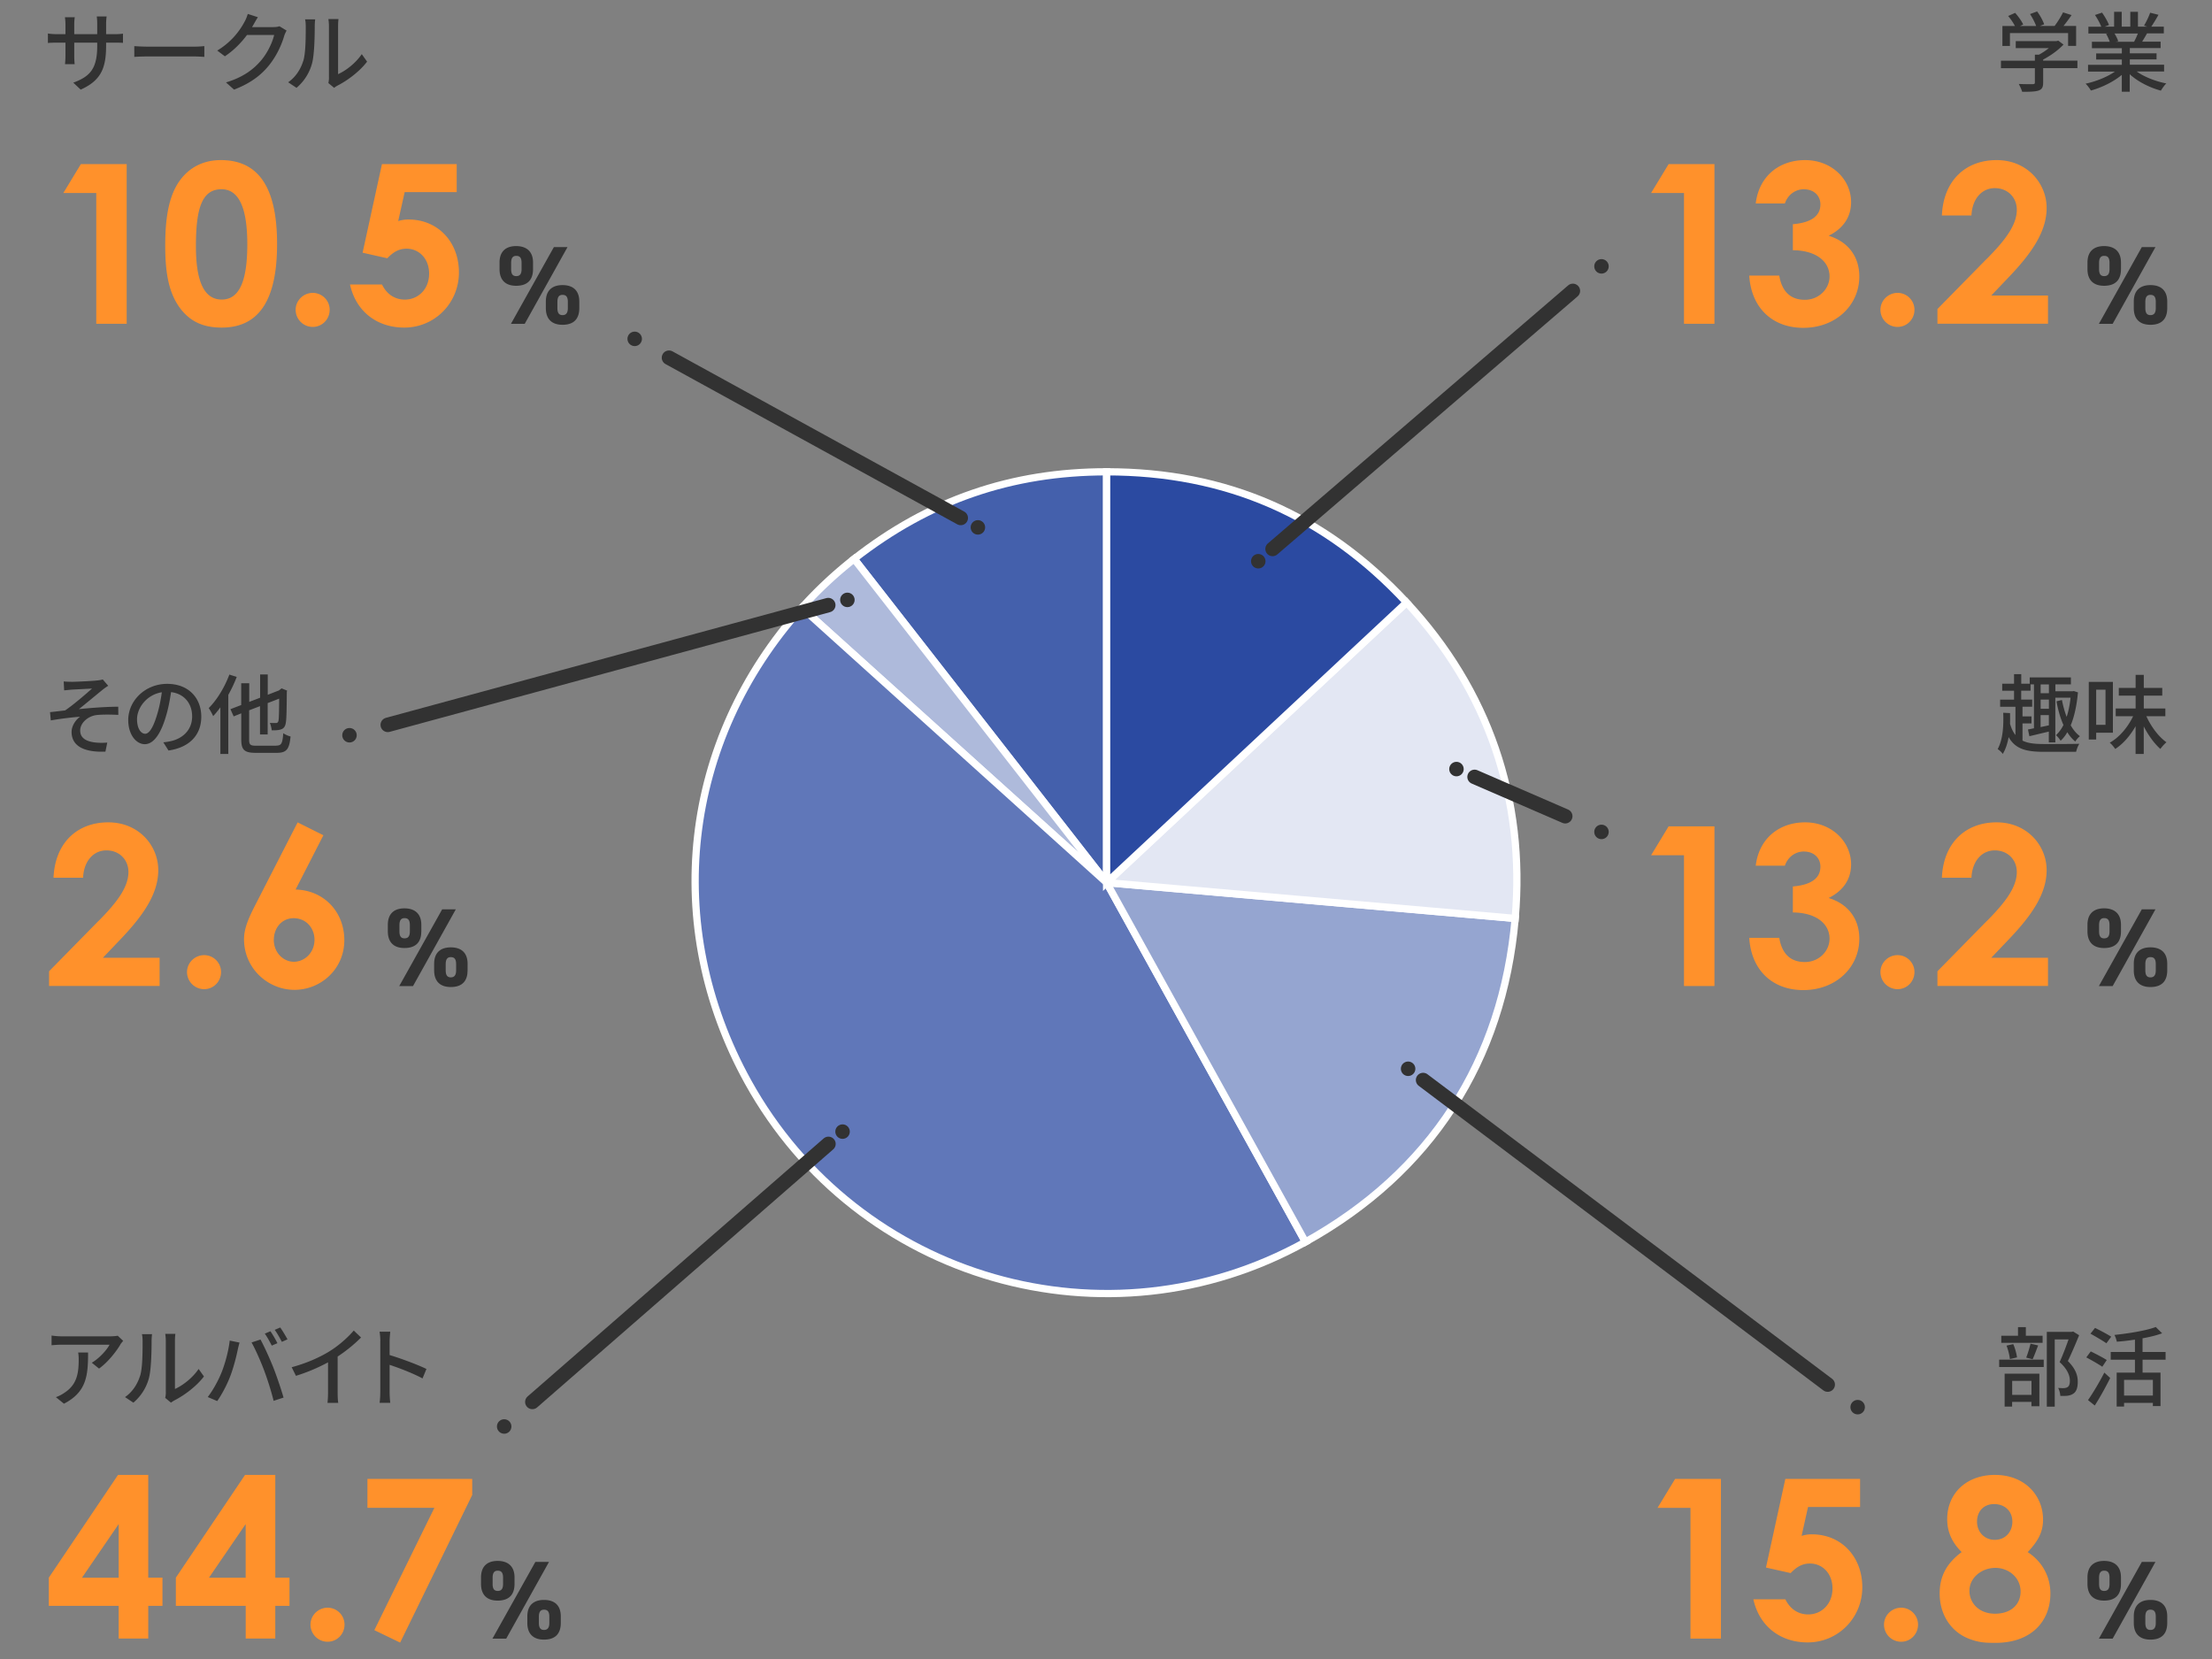 <svg width="440" height="330" fill="none" xmlns="http://www.w3.org/2000/svg"><rect width="100%" height="100%" fill="#808080" stroke="none"/><path d="M220.124 175.567l-50.221-64.394c14.914-11.673 31.298-17.327 50.221-17.327v81.721z" fill="#4460AC" stroke="#fff" stroke-width="1.442" stroke-miterlimit="10"/><path d="M220.125 175.567L159.5 120.885a82.191 82.191 0 0110.404-9.712l50.221 64.394z" fill="#AEBADB" stroke="#fff" stroke-width="1.442" stroke-miterlimit="10"/><path d="M220.125 175.567l39.548 71.481c-39.404 21.885-89.058 7.615-110.895-31.856-17.211-31.106-13.028-67.875 10.722-94.307l60.625 54.682z" fill="#6077B9" stroke="#fff" stroke-width="1.442" stroke-miterlimit="10"/><path d="M220.124 175.567l81.269 7.125c-2.48 28.414-16.817 50.529-41.721 64.356l-39.548-71.481z" fill="#95A5D0" stroke="#fff" stroke-width="1.442" stroke-miterlimit="10"/><path d="M220.124 175.567l59.663-55.73c16.222 17.432 23.683 39.115 21.606 62.855l-81.269-7.125z" fill="#E3E7F3" stroke="#fff" stroke-width="1.442" stroke-miterlimit="10"/><path d="M220.124 175.567v-81.72c23.788 0 43.442 8.557 59.663 25.99l-59.663 55.73z" fill="#2B4AA1" stroke="#fff" stroke-width="1.442" stroke-miterlimit="10"/><path d="M413.231 13.548h-6.817v2.894c0 .885-.221 1.337-.933 1.577-.711.221-1.731.24-3.24.24-.125-.451-.433-1.105-.673-1.557a52.87 52.87 0 002.769.038c.346-.01.432-.086.432-.346v-2.836h-6.749v-1.49h6.749v-1.193h.818a13.526 13.526 0 001.952-1.298h-6.577V8.173h8.115l.346-.087 1.039.78c-1.039 1.105-2.567 2.21-4.048 2.98v.221h6.817v1.49-.009zm-13.413-4.413h-1.51V5.173h2.49c-.307-.625-.846-1.404-1.346-1.99l1.385-.625c.625.692 1.317 1.663 1.606 2.317l-.625.298h3.202c-.241-.692-.741-1.644-1.212-2.375l1.404-.52c.586.78 1.173 1.866 1.404 2.558l-.846.327h2.923a18.7 18.7 0 001.682-2.702l1.693.539a32.2 32.2 0 01-1.606 2.163h2.509v3.962h-1.596V6.577h-11.567v2.548l.01.01zm25.23 5.105c1.519 1.077 3.759 1.952 5.865 2.356-.365.346-.827 1-1.077 1.433-2.25-.606-4.567-1.77-6.202-3.26v3.48h-1.577v-3.355c-1.644 1.385-3.98 2.51-6.144 3.115-.24-.413-.692-1.019-1.058-1.365 2.058-.433 4.308-1.336 5.837-2.404h-5.346v-1.346h6.721v-1.058h-5.106v-1.211h5.106V9.586h-5.952V8.308h3.548a8.593 8.593 0 00-.731-1.577l.414-.068h-3.933V5.317h2.567c-.259-.673-.778-1.625-1.259-2.336l1.404-.471c.538.74 1.144 1.798 1.384 2.47l-.884.328h1.904V2.346h1.509v2.962h1.712V2.346h1.519v2.962h1.865l-.654-.212c.414-.692.952-1.779 1.212-2.567l1.663.413c-.471.846-.99 1.712-1.432 2.356h2.49v1.346h-3.336a42.07 42.07 0 01-.972 1.644h3.674v1.28h-6.125v1.038h5.317v1.211h-5.317v1.058h6.817v1.346h-5.423v.02zm-4.443-7.577c.308.5.625 1.125.741 1.539l-.5.106h3.654c.259-.472.538-1.087.759-1.645h-4.654z" fill="#323232"/><path d="M331.913 32.644h9.116v31.76h-6.058v-26.01h-6.548l3.49-5.75zm26.932 5c-1.817 0-3.269 1.192-3.807 2.827h-5.798c.663-5.529 4.778-8.625 9.817-8.625 5.308 0 9.154 3.846 9.154 8.365 0 2.875-1.5 5.222-4.471 6.683 3.932 1.192 6.105 4.202 6.105 8.096 0 5.75-4.692 10.221-11.144 10.221-6.106 0-10.356-3.932-10.75-10.394h5.971c.529 3.23 2.298 4.818 5.087 4.818 2.788 0 4.913-2.164 4.913-4.645 0-2.875-2.519-5.173-7.298-5.22v-5.174c3.712-.308 5.481-1.683 5.481-3.933 0-1.72-1.279-3.01-3.269-3.01l.009-.009zm21.972 23.981c0 1.856-1.461 3.404-3.365 3.404a3.404 3.404 0 01-3.404-3.404c0-1.856 1.548-3.365 3.404-3.365 1.855 0 3.365 1.5 3.365 3.365zm14.385-10.135c3.673-3.711 5.971-6.72 5.971-9.779 0-2.384-1.769-4.288-4.375-4.288s-4.509 2.163-4.644 5.442h-5.885c.308-7.029 4.779-11.019 10.885-11.019s9.952 4.644 9.952 9.51c0 4.596-2.827 8.846-7.471 13.711l-3.539 3.712h11.279v5.615h-21.99v-2.923l9.817-10v.02z" fill="#FF912B"/><path d="M421.894 53.529c0 1.99-.952 3.317-3.365 3.317-2.145 0-3.299-1.173-3.299-3.317V52.22c0-2.144 1.193-3.27 3.299-3.27 2.105 0 3.365 1.107 3.365 3.27v1.308zm6.856-4.375l-8.51 15.26h-2.74l8.538-15.26h2.721-.009zm-9.135 4.375v-1.24c0-1.02-.356-1.395-1.058-1.395-.663 0-1.019.394-1.019 1.394v1.24c0 .953.289 1.395 1.019 1.395.731 0 1.058-.442 1.058-1.394zm11.481 7.76c0 1.99-.952 3.317-3.337 3.317-2.163 0-3.317-1.173-3.317-3.318v-1.307c0-2.145 1.192-3.27 3.317-3.27s3.337 1.106 3.337 3.27v1.307zm-2.279 0v-1.241c0-1.02-.356-1.394-1.058-1.394-.663 0-1.019.394-1.019 1.394v1.24c0 .952.308 1.395 1.019 1.395.712 0 1.058-.443 1.058-1.395zm-31.154 209.163h8.865v1.471h-8.865v-1.471zm8.644-3.346h-8.221v-1.404h3.327v-1.712h1.558v1.712h3.336v1.404zm-7.548 6.144h6.904v6.471h-1.577v-.865h-3.846v.932h-1.49v-6.548l.009.01zm1.039-2.904c-.068-.731-.346-1.856-.673-2.683l1.336-.298c.385.818.654 1.943.76 2.644l-1.423.327v.01zm.452 4.327v2.788h3.846v-2.788h-3.846zm2.788-4.625c.308-.74.673-1.952.865-2.769l1.52.346c-.385.971-.76 2.038-1.106 2.75l-1.279-.327zm10.539-4.462c-.674 1.645-1.51 3.635-2.25 5.145 1.596 1.577 1.971 2.923 1.971 4.105 0 1.183-.26 1.972-.885 2.385-.327.221-.711.346-1.163.414-.395.048-.933.038-1.423.038-.02-.471-.174-1.144-.433-1.596.452.038.865.048 1.173.038.279-.019.5-.067.692-.192.346-.212.471-.654.471-1.279 0-1-.452-2.269-2.038-3.702.625-1.346 1.298-3.163 1.779-4.519h-2.75v13.385h-1.577v-14.885h4.971l.26-.067 1.192.74.01-.01zm4.606 6.279c-.712-.48-2.145-1.317-3.183-1.856l.885-1.192c.99.481 2.461 1.25 3.182 1.712l-.884 1.336zm-2.846 6.635c.913-1.298 2.25-3.519 3.25-5.471l1.163 1.077c-.885 1.778-2.038 3.865-3.067 5.471l-1.346-1.077zm3.653-11.308c-.711-.5-2.144-1.336-3.163-1.904l.904-1.144c1 .481 2.481 1.26 3.221 1.75l-.952 1.298h-.01zm7.202 3.279v2.558h3.568v6.663h-1.52v-.644h-5.73v.731h-1.472v-6.75h3.635v-2.558h-4.817v-1.538h4.817v-2.462a44.907 44.907 0 01-3.606.413 5.351 5.351 0 00-.471-1.346c2.962-.307 6.317-.865 8.221-1.577l1.26 1.25c-1.106.414-2.462.741-3.894 1v2.722h4.586v1.538h-4.586.009zm2.048 4.01h-5.73v3.115h5.73v-3.115z" fill="#323232"/><path d="M333.201 294.183h9.116v31.759h-6.058v-26.009h-6.548l3.49-5.75zm21.933 0h14.865v5.577h-10.355l-1.279 5.75a6.425 6.425 0 012.038-.308c5.885 0 10.039 4.471 10.039 10.529 0 6.057-4.779 10.971-10.885 10.971-5.26 0-9.558-3.048-10.788-8.577h6.365c.971 1.99 2.606 3.01 4.558 3.01 2.567 0 4.817-1.991 4.817-5.174 0-3.009-2.038-4.952-4.471-4.952-1.596 0-2.702.712-3.846 1.904l-4.914-1.105 3.846-17.606.01-.019zm26.394 28.98c0 1.856-1.462 3.404-3.365 3.404a3.404 3.404 0 01-3.404-3.404c0-1.855 1.548-3.365 3.404-3.365 1.855 0 3.365 1.5 3.365 3.365zm15.357-29.778c5.798 0 9.509 4.028 9.509 8.894 0 2.654-1.153 4.423-3.048 6.461 2.875 1.856 4.51 4.866 4.51 8.231 0 5.442-3.712 9.817-10.923 9.817-1.942 0-3.144-.048-5-.711-3.76-1.327-6.106-4.817-6.106-9.116 0-3.451 1.414-6.019 4.375-8.23-1.904-1.904-2.875-3.981-2.875-6.548 0-5.087 3.76-8.808 9.558-8.808v.01zm-5.135 23.048c0 2.384 1.856 4.557 5.087 4.557 3.009 0 5.086-1.682 5.086-4.423 0-2.74-2.346-4.692-5-4.692-2.788 0-5.173 1.99-5.173 4.558zm1.51-13.76c0 2.038 1.461 3.625 3.538 3.625s3.491-1.548 3.491-3.625-1.5-3.49-3.625-3.49-3.404 1.5-3.404 3.49z" fill="#FF912B"/><path d="M421.894 315.067c0 1.99-.952 3.317-3.365 3.317-2.145 0-3.299-1.173-3.299-3.317v-1.308c0-2.144 1.193-3.269 3.299-3.269 2.105 0 3.365 1.106 3.365 3.269v1.308zm6.856-4.375l-8.51 15.26h-2.74l8.538-15.26h2.721-.009zm-9.135 4.375v-1.24c0-1.019-.356-1.394-1.058-1.394-.663 0-1.019.394-1.019 1.394v1.24c0 .952.289 1.394 1.019 1.394.731 0 1.058-.442 1.058-1.394zm11.481 7.76c0 1.99-.952 3.317-3.337 3.317-2.163 0-3.317-1.173-3.317-3.317v-1.308c0-2.144 1.192-3.269 3.317-3.269s3.337 1.106 3.337 3.269v1.308zm-2.279 0v-1.241c0-1.019-.356-1.394-1.058-1.394-.663 0-1.019.394-1.019 1.394v1.241c0 .952.308 1.394 1.019 1.394.712 0 1.058-.442 1.058-1.394zM23.942 267.452c-.74 1.26-2.394 3.461-4.24 4.779l-1.442-1.164c1.519-.884 3.029-2.596 3.529-3.586h-9.49c-.693 0-1.299.048-2.04.105v-1.923c.645.087 1.347.154 2.04.154h9.672c.385 0 1.164-.048 1.443-.125l1.086 1.019c-.154.193-.433.52-.567.731l.01.01zm-11.23 11.759l-1.596-1.298a6.768 6.768 0 001.663-.846c2.48-1.596 2.875-3.779 2.875-6.644 0-.471-.02-.885-.106-1.385h1.971c0 4.52-.26 7.847-4.807 10.183v-.01zm15.154-5.519c.5-1.538.5-4.913.5-6.904 0-.586-.038-1-.134-1.403h2.01c-.02.134-.087.778-.087 1.384 0 1.971-.068 5.664-.539 7.394a9.642 9.642 0 01-3.086 4.846l-1.664-1.105c1.51-1.039 2.49-2.616 2.99-4.212h.01zm5.116 3.269v-10.25c0-.711-.106-1.278-.106-1.384h2.01c-.02.106-.087.673-.087 1.384v9.577c1.51-.673 3.461-2.144 4.711-3.98l1.058 1.49c-1.471 1.952-3.913 3.769-5.904 4.779a5.227 5.227 0 00-.654.432l-1.144-.951c.068-.299.125-.693.125-1.087l-.01-.01zm12.709-10.298l1.953.395a29.398 29.398 0 00-.366 1.471c-.221 1.144-.846 3.615-1.52 5.336-.624 1.606-1.605 3.481-2.547 4.827l-1.885-.798c1.087-1.423 2.077-3.269 2.683-4.74.76-1.856 1.452-4.414 1.682-6.491zm4.347.375l1.779-.586c.711 1.298 1.855 3.808 2.548 5.558.654 1.663 1.576 4.365 2.038 5.99l-1.971.644a60.556 60.556 0 00-1.885-6.029c-.673-1.798-1.769-4.279-2.51-5.577zm5.144.145l-1.125.48c-.346-.692-.913-1.73-1.385-2.384l1.125-.471a20.925 20.925 0 011.385 2.375zm2.01-.77l-1.125.5c-.385-.74-.933-1.73-1.423-2.384l1.105-.471c.452.653 1.106 1.73 1.433 2.355h.01zm8.356 2.375c1.799-1.105 3.635-2.721 4.818-4.125l1.452 1.385c-1.318 1.336-2.943 2.663-4.654 3.788v7.183c0 .712.038 1.664.125 2.039h-2.144a21.32 21.32 0 00.105-2.039v-6.029a35.226 35.226 0 01-6.384 2.683l-.846-1.712c3.028-.817 5.625-1.99 7.548-3.182l-.02.009zm10.106-1.952c0-.557-.048-1.346-.154-1.942h2.125c-.048.567-.125 1.337-.125 1.942v2.702c2.298.693 5.596 1.923 7.327 2.77l-.779 1.884c-1.817-.99-4.644-2.077-6.548-2.702v5.347c0 .538.048 1.596.135 2.211H75.51c.086-.606.134-1.538.134-2.211v-10.01l.01.009z" fill="#323232"/><path d="M23.471 293.385h6.02v20.432h2.827v5.616H29.49v6.5h-5.885v-6.5H9.712v-5.616l13.76-20.432zm.135 20.442v-10.664l-7.298 10.664h7.298zm25.135-20.442h6.02v20.432h2.826v5.616H54.76v6.5h-5.884v-6.5H34.98v-5.616l13.76-20.432zm.125 20.442v-10.664l-7.298 10.664h7.298zm19.663 9.336c0 1.856-1.462 3.404-3.365 3.404a3.404 3.404 0 01-3.404-3.404c0-1.855 1.548-3.365 3.404-3.365 1.855 0 3.365 1.5 3.365 3.365zm4.568-28.98h20.836v3.182L79.596 326.74l-5.134-2.48 11.942-24.327H73.087v-5.75h.01z" fill="#FF912B"/><path d="M102.347 315.067c0 1.991-.952 3.318-3.365 3.318-2.145 0-3.298-1.174-3.298-3.318v-1.308c0-2.144 1.192-3.269 3.298-3.269 2.105 0 3.365 1.106 3.365 3.269v1.308zm6.856-4.375l-8.51 15.26h-2.74l8.538-15.26h2.721-.009zm-9.135 4.375v-1.24c0-1.019-.356-1.394-1.058-1.394-.663 0-1.019.394-1.019 1.394v1.24c0 .952.289 1.394 1.02 1.394.73 0 1.057-.442 1.057-1.394zm11.481 7.76c0 1.99-.952 3.317-3.337 3.317-2.163 0-3.317-1.173-3.317-3.317v-1.308c0-2.144 1.192-3.269 3.317-3.269s3.337 1.106 3.337 3.269v1.308zm-2.279 0v-1.241c0-1.019-.356-1.394-1.058-1.394-.663 0-1.019.394-1.019 1.394v1.241c0 .952.308 1.394 1.019 1.394.712 0 1.058-.442 1.058-1.394zm-93.221-305l-1.472-1.385c3.24-1.192 4.76-2.682 4.76-7.269v-.692H14.77v2.596c0 .711.048 1.433.086 1.683h-1.923c.02-.24.087-.952.087-1.683V8.48h-1.693c-.817 0-1.519.038-1.798.067V6.663c.221.049 1 .135 1.798.135h1.693v-1.99c0-.433-.039-.933-.106-1.385h1.961c-.038.221-.105.74-.105 1.385v1.99h4.567v-2.01a11.3 11.3 0 00-.087-1.51h1.962c-.038.26-.106.818-.106 1.51v2.01h1.625c.846 0 1.404-.048 1.731-.106V8.53c-.279-.039-.885-.048-1.712-.048h-1.644v.586c0 4.471-1 6.943-5.057 8.76zm13.24-8.548h9.413c.827 0 1.51-.068 1.943-.106v2.144c-.385-.019-1.173-.086-1.943-.086H29.29c-.952 0-1.99.038-2.577.086V9.173a41.05 41.05 0 002.577.106zm21.086-4.318a4.869 4.869 0 01-.24.433h4.154c.48 0 .971-.048 1.298-.173l1.423.865a5.61 5.61 0 00-.48 1.058c-.472 1.664-1.491 3.98-3.049 5.885-1.596 1.97-3.683 3.548-6.923 4.798l-1.606-1.433c3.337-1 5.404-2.529 6.943-4.327 1.278-1.47 2.317-3.654 2.634-5.106h-5.404c-1.105 1.49-2.577 3.03-4.394 4.24l-1.52-1.143a14.666 14.666 0 005.434-5.731c.211-.346.5-1.058.644-1.558l2.01.654c-.347.52-.712 1.192-.904 1.538h-.02zm9.942 7.193c.5-1.539.5-4.914.5-6.904 0-.587-.038-1-.134-1.404h2.01c-.02.135-.087.779-.087 1.385 0 1.97-.068 5.663-.539 7.394a9.644 9.644 0 01-3.086 4.846l-1.664-1.106c1.51-1.038 2.49-2.615 2.99-4.211h.01zm5.116 3.269V5.173c0-.711-.106-1.279-.106-1.385h2.01c-.02.106-.087.674-.087 1.385v9.577c1.51-.673 3.462-2.144 4.712-3.98l1.057 1.49c-1.47 1.951-3.913 3.769-5.904 4.778a5.105 5.105 0 00-.653.433l-1.145-.952c.068-.298.125-.692.125-1.086l-.01-.01z" fill="#323232"/><path d="M16.087 32.644h9.115v31.76h-6.057v-26.01h-6.548l3.49-5.75zm39.029 15.885c0 11.144-3.586 16.634-11.019 16.634-3.538 0-6.106-1.105-8.135-3.673-2.384-3.096-3.096-7.125-3.096-12.654 0-6.105.885-10.48 3.27-13.403 1.903-2.347 4.605-3.587 7.788-3.587 7.567 0 11.192 5.529 11.192 16.673v.01zm-16.144.442c0 7.029 1.635 10.615 5.135 10.615s5.086-3.673 5.086-10.97c0-7.299-1.682-10.972-5.134-10.972-3.895 0-5.087 3.808-5.087 11.327zm26.605 12.654c0 1.856-1.462 3.404-3.365 3.404a3.404 3.404 0 01-3.404-3.404c0-1.856 1.548-3.365 3.404-3.365 1.855 0 3.365 1.5 3.365 3.365zm10.405-28.981h14.865v5.577H80.491l-1.279 5.75a6.454 6.454 0 012.039-.308c5.884 0 10.038 4.472 10.038 10.53 0 6.057-4.779 10.97-10.884 10.97-5.26 0-9.558-3.048-10.789-8.577h6.366c.97 1.99 2.605 3.01 4.557 3.01 2.568 0 4.818-1.99 4.818-5.173 0-3.01-2.039-4.952-4.472-4.952-1.596 0-2.702.712-3.846 1.904l-4.913-1.106 3.846-17.606.01-.019z" fill="#FF912B"/><path d="M106.03 53.529c0 1.99-.952 3.317-3.366 3.317-2.144 0-3.298-1.173-3.298-3.317V52.22c0-2.144 1.193-3.27 3.298-3.27 2.106 0 3.366 1.107 3.366 3.27v1.308zm6.855-4.375l-8.509 15.26h-2.741l8.539-15.26h2.721-.01zm-9.134 4.375v-1.24c0-1.02-.356-1.395-1.058-1.395-.663 0-1.019.394-1.019 1.394v1.24c0 .953.288 1.395 1.019 1.395.731 0 1.058-.442 1.058-1.394zm11.481 7.76c0 1.99-.952 3.317-3.337 3.317-2.163 0-3.317-1.173-3.317-3.318v-1.307c0-2.145 1.192-3.27 3.317-3.27s3.337 1.106 3.337 3.27v1.307zm-2.279 0v-1.241c0-1.02-.356-1.394-1.058-1.394-.663 0-1.019.394-1.019 1.394v1.24c0 .952.308 1.395 1.019 1.395.712 0 1.058-.443 1.058-1.395zm289.374 86.038c1.077.538 2.481.673 4.279.673 1 0 5.778 0 7.009-.048-.259.365-.538 1.106-.644 1.596h-6.375c-3.567 0-5.692-.538-7.048-2.923-.212 1.192-.567 2.336-1.164 3.346-.192-.308-.711-.798-1.019-.952 1.106-2.038 1.193-4.904 1.106-7.24l1.356.067c.019.692.019 1.423 0 2.144.279.933.625 1.664 1.077 2.212v-5.606h-3.048v-1.423h2.769v-1.769h-2.356V136h2.356v-1.904h1.433V136h1.682v-1.25h8.193v1.385h-3.087v1.365h3.413l.26-.039.817.26c-.24 2.635-.73 4.846-1.442 6.558.519.904 1.125 1.644 1.837 2.163-.308.221-.731.731-.933 1.058a7.18 7.18 0 01-1.577-1.856 7.044 7.044 0 01-1.337 1.712c-.173-.308-.625-.914-.923-1.106a7.27 7.27 0 001.491-2.039c-.625-1.384-1.077-3.009-1.385-4.711l1.087-.26a19.97 19.97 0 00.932 3.356c.366-1.086.625-2.375.779-3.808h-3.029v8.885h-1.298v-2.144c-1.365.307-2.73.654-3.865.913l-.279-1.336 1.192-.241v-8.74h-.673v1.26h-1.865v1.769h2.183v1.423h-1.924v1.923h1.789v1.404h-1.789v3.413l.02.01zm5.231-11.183h-1.645v1.75h1.645v-1.75zm0 3.01h-1.645v1.836h1.645v-1.836zm-1.654 5.471a64.998 64.998 0 001.644-.346v-2.039h-1.644v2.385zm11.057 1.125v1.346h-1.471v-11.461h4.798v10.115h-3.327zm0-8.558v6.991h1.856v-6.991h-1.856zm9.981 5.269c.933 2.077 2.442 4.087 4 5.193-.394.298-.913.904-1.211 1.317-1.212-1.058-2.395-2.702-3.308-4.481v5.491h-1.625v-5.519c-1.077 1.884-2.481 3.519-4.048 4.519a6.385 6.385 0 00-1.087-1.25c1.885-1.039 3.616-3.096 4.645-5.26h-3.462v-1.538h3.962v-2.558h-3.347v-1.538h3.347v-2.597h1.625v2.597h3.673v1.538h-3.673v2.558h4.288v1.538h-3.769l-.01-.01z" fill="#323232"/><path d="M331.913 164.375h9.116v31.76h-6.058v-26.01h-6.548l3.49-5.75zm26.932 5c-1.817 0-3.269 1.192-3.807 2.827h-5.798c.663-5.529 4.778-8.625 9.817-8.625 5.308 0 9.154 3.846 9.154 8.365 0 2.875-1.5 5.221-4.471 6.683 3.932 1.192 6.105 4.202 6.105 8.096 0 5.75-4.692 10.221-11.144 10.221-6.106 0-10.356-3.932-10.75-10.394h5.971c.529 3.231 2.298 4.817 5.087 4.817 2.788 0 4.913-2.163 4.913-4.644 0-2.875-2.519-5.173-7.298-5.221v-5.173c3.712-.308 5.481-1.683 5.481-3.933 0-1.721-1.279-3.009-3.269-3.009l.009-.01zm21.972 23.981c0 1.855-1.461 3.404-3.365 3.404a3.405 3.405 0 01-3.404-3.404c0-1.856 1.548-3.366 3.404-3.366 1.855 0 3.365 1.5 3.365 3.366zm14.385-10.135c3.673-3.712 5.971-6.721 5.971-9.779 0-2.384-1.769-4.288-4.375-4.288s-4.509 2.163-4.644 5.442h-5.885c.308-7.029 4.779-11.019 10.885-11.019s9.952 4.644 9.952 9.509c0 4.597-2.827 8.847-7.471 13.712l-3.539 3.712h11.279v5.615h-21.99v-2.923l9.817-10v.019z" fill="#FF912B"/><path d="M421.894 185.259c0 1.991-.952 3.318-3.365 3.318-2.145 0-3.299-1.173-3.299-3.318v-1.307c0-2.144 1.193-3.269 3.299-3.269 2.105 0 3.365 1.105 3.365 3.269v1.307zm6.856-4.374l-8.51 15.259h-2.74l8.538-15.259h2.721-.009zm-9.135 4.374v-1.24c0-1.019-.356-1.394-1.058-1.394-.663 0-1.019.394-1.019 1.394v1.24c0 .952.289 1.395 1.019 1.395.731 0 1.058-.443 1.058-1.395zm11.481 7.76c0 1.991-.952 3.317-3.337 3.317-2.163 0-3.317-1.173-3.317-3.317v-1.308c0-2.144 1.192-3.269 3.317-3.269s3.337 1.106 3.337 3.269v1.308zm-2.279 0v-1.24c0-1.019-.356-1.394-1.058-1.394-.663 0-1.019.394-1.019 1.394v1.24c0 .952.308 1.394 1.019 1.394.712 0 1.058-.442 1.058-1.394zM14.192 135.625c.74 0 4.173-.154 5.192-.279.48-.048.827-.125 1.058-.192l1.086 1.259c-.298.173-.817.539-1.106.779-1.26 1.019-3.432 2.837-4.73 3.866 2.49-.26 5.51-.481 7.826-.481l.02 1.625c-1.683-.087-3.375-.087-4.433.048-1.625.24-3.154 1.538-3.154 3.067 0 1.529 1.26 2.144 2.837 2.356.99.125 1.904.087 2.548.038l-.366 1.799c-4.307.173-6.73-1.145-6.73-3.914 0-1.298.903-2.471 1.682-3.029-1.73.135-3.875.394-5.817.731l-.154-1.644c.933-.087 2.125-.241 3.01-.346 1.73-1.173 4.279-3.395 5.346-4.346-.74.048-3.375.173-4.106.221-.452.038-.99.105-1.442.134l-.087-1.769c.481.048.952.067 1.51.067l.01.01zm19.317 13.654l-1.02-1.625a9.935 9.935 0 001.54-.241c2.21-.5 4.191-2.125 4.191-4.913 0-2.51-1.519-4.5-4.192-4.827-.24 1.558-.538 3.24-1.038 4.865-1.039 3.529-2.481 5.491-4.193 5.491-1.711 0-3.288-1.904-3.288-4.798 0-3.875 3.394-7.202 7.74-7.202s6.789 2.904 6.789 6.529-2.318 6.125-6.53 6.73v-.009zm-4.654-3.317c.779 0 1.596-1.125 2.385-3.789.432-1.365.74-2.942.951-4.471-3.115.5-4.932 3.202-4.932 5.346 0 1.99.846 2.904 1.596 2.904v.01zm18.241-11.327a28.104 28.104 0 01-1.683 3.586v11.76h-1.577v-9.279a19.684 19.684 0 01-1.433 1.75c-.154-.385-.625-1.231-.884-1.606 1.625-1.606 3.163-4.135 4.105-6.663l1.471.471v-.019zm7.884 13.673c1.02 0 1.212-.472 1.366-2.462.365.26 1.019.558 1.451.644-.24 2.462-.73 3.26-2.72 3.26h-4.193c-2.25 0-2.894-.558-2.894-2.664v-5.192l-1.51.606-.644-1.433 2.144-.827v-4.327h1.596v3.702l2.164-.827v-4.625h1.519v4.039l2.23-.866.241-.192.279-.221 1.106.452-.068.24c-.019 3.087-.048 5.385-.192 6.116-.106.817-.452 1.192-.99 1.365-.5.173-1.28.192-1.818.173-.038-.433-.192-1.106-.384-1.471.433.019.99.019 1.211.019.26 0 .414-.067.52-.452.086-.413.125-1.884.134-4.394l-2.288.885v6.23h-1.52v-5.625l-2.163.827v5.837c0 1 .212 1.211 1.404 1.211h3.98l.04-.028z" fill="#323232"/><path d="M19.577 183.221c3.673-3.712 5.971-6.721 5.971-9.779 0-2.384-1.769-4.288-4.375-4.288-2.605 0-4.51 2.163-4.644 5.442h-5.885c.308-7.029 4.78-11.019 10.885-11.019 6.106 0 9.952 4.644 9.952 9.509 0 4.597-2.827 8.847-7.471 13.712l-3.539 3.712h11.28v5.615H9.76v-2.923l9.817-10v.019zm24.394 10.135c0 1.855-1.461 3.404-3.365 3.404a3.405 3.405 0 01-3.404-3.404c0-1.856 1.548-3.366 3.404-3.366 1.856 0 3.365 1.5 3.365 3.366zm15.222-29.779l5.135 2.567-5.53 10.798c5.578.135 9.693 4.375 9.693 10.087 0 5.711-4.644 9.865-9.913 9.865-5.27 0-10.039-4.25-10.039-10.086 0-2.26 1.058-4.51 2.48-7.25l8.184-15.972-.01-.009zm-4.73 23.356c0 2.605 1.941 4.375 3.98 4.375 2.163 0 4.115-1.818 4.115-4.375 0-2.26-1.596-4.289-4.154-4.289-2.346 0-3.932 1.942-3.932 4.289h-.01z" fill="#FF912B"/><path d="M83.808 185.259c0 1.991-.952 3.318-3.365 3.318-2.145 0-3.299-1.173-3.299-3.318v-1.307c0-2.144 1.193-3.269 3.299-3.269 2.105 0 3.365 1.105 3.365 3.269v1.307zm6.856-4.374l-8.51 15.259h-2.74l8.538-15.259h2.721-.01zm-9.135 4.374v-1.24c0-1.019-.356-1.394-1.057-1.394-.664 0-1.02.394-1.02 1.394v1.24c0 .952.289 1.395 1.02 1.395.73 0 1.057-.443 1.057-1.395zm11.48 7.76c0 1.991-.951 3.317-3.336 3.317-2.163 0-3.317-1.173-3.317-3.317v-1.308c0-2.144 1.192-3.269 3.317-3.269s3.337 1.106 3.337 3.269v1.308zm-2.278 0v-1.24c0-1.019-.356-1.394-1.058-1.394-.663 0-1.019.394-1.019 1.394v1.24c0 .952.308 1.394 1.02 1.394.71 0 1.057-.442 1.057-1.394z" fill="#323232"/><circle cx="318.559" cy="52.981" r="1.442" fill="#323232"/><path d="M312.866 57.865l-59.731 51.327" stroke="#323232" stroke-width="2.885" stroke-linecap="round" stroke-linejoin="round"/><circle cx="250.289" cy="111.635" r="1.442" fill="#323232"/><circle cx="126.25" cy="67.404" r="1.442" fill="#323232"/><path d="M133.076 71.154l58.029 31.875" stroke="#323232" stroke-width="2.885" stroke-linecap="round" stroke-linejoin="round"/><circle cx="194.519" cy="104.904" r="1.442" fill="#323232"/><circle cx="69.519" cy="146.25" r="1.442" fill="#323232"/><path d="M77.135 144.183l87.615-23.818" stroke="#323232" stroke-width="2.885" stroke-linecap="round" stroke-linejoin="round"/><circle cx="168.558" cy="119.327" r="1.442" fill="#323232"/><circle cx="100.289" cy="283.75" r="1.442" fill="#323232"/><path d="M105.895 278.865l58.894-51.327" stroke="#323232" stroke-width="2.885" stroke-linecap="round" stroke-linejoin="round"/><circle cx="167.597" cy="225.096" r="1.442" fill="#323232"/><circle cx="318.558" cy="165.481" r="1.442" fill="#323232"/><path d="M311.346 162.356l-18.029-7.818" stroke="#323232" stroke-width="2.885" stroke-linecap="round" stroke-linejoin="round"/><circle cx="289.712" cy="152.981" r="1.442" fill="#323232"/><circle cx="369.518" cy="279.904" r="1.442" fill="#323232"/><path d="M363.557 275.413l-80.481-60.577" stroke="#323232" stroke-width="2.885" stroke-linecap="round" stroke-linejoin="round"/><circle cx="280.096" cy="212.596" r="1.442" fill="#323232"/></svg>